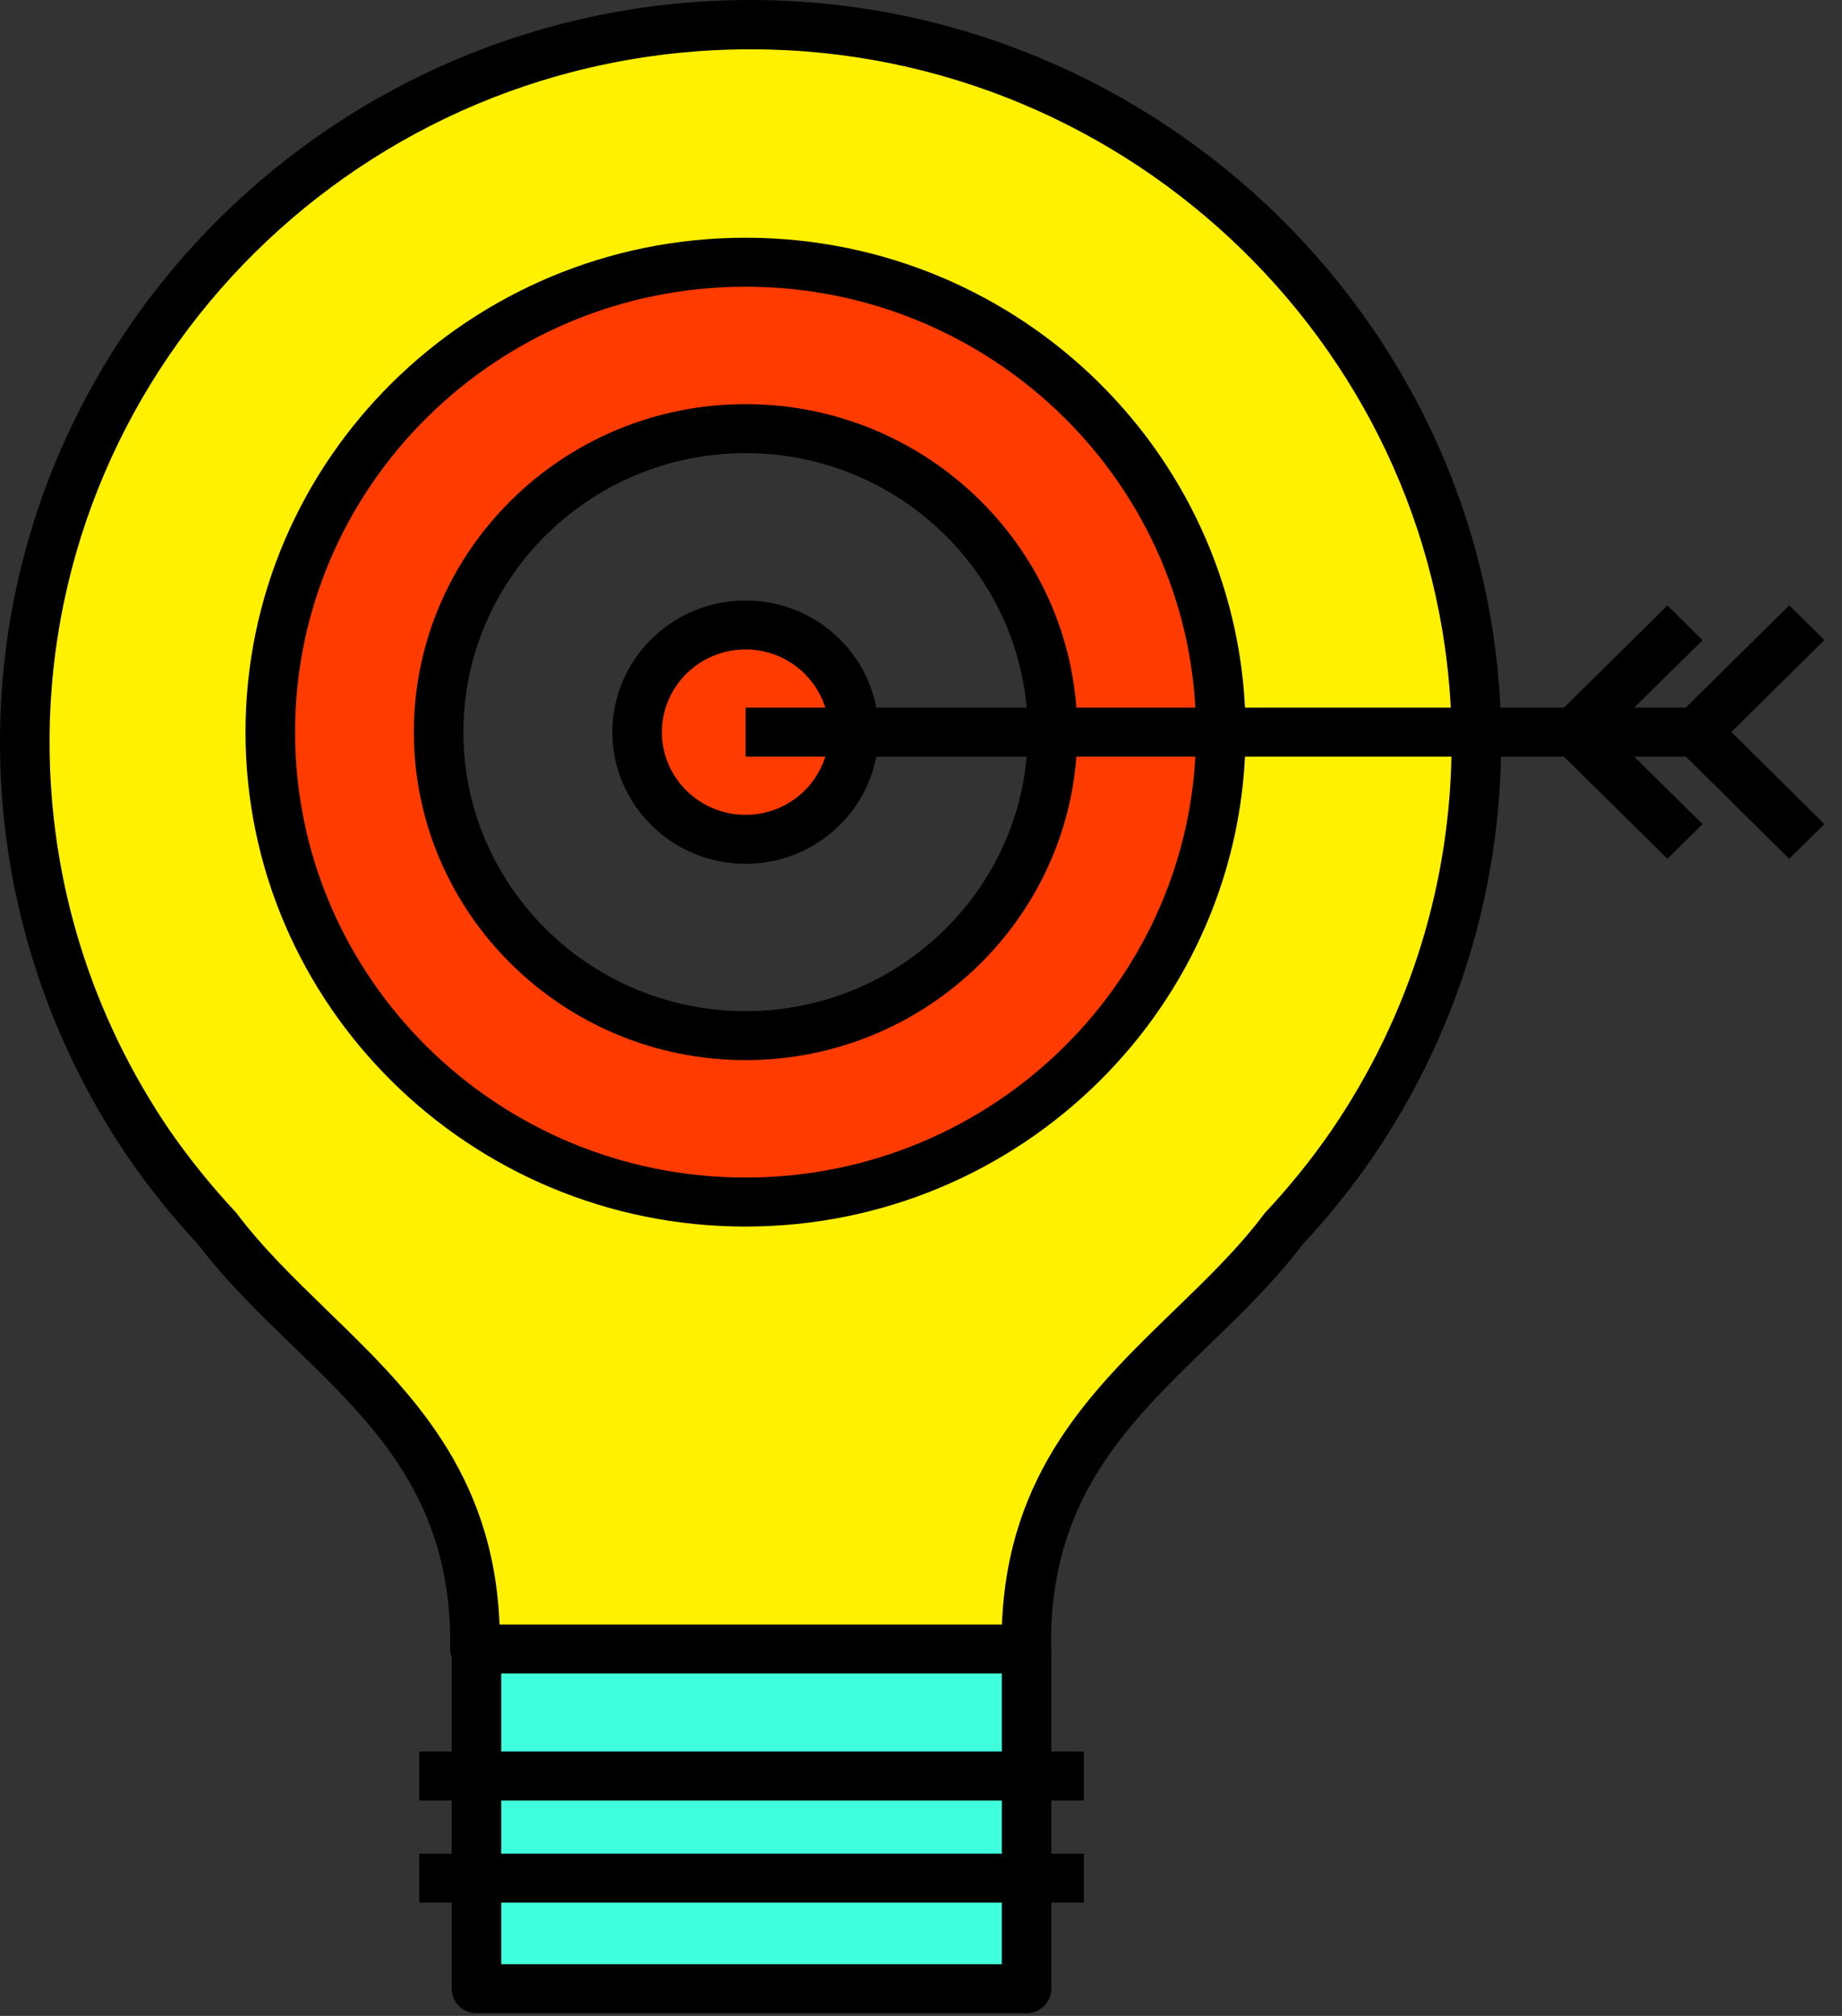 <svg width="53" height="58" viewBox="0 0 53 58" fill="none" xmlns="http://www.w3.org/2000/svg">
<rect x="0" y="0" width="53" height="58" fill="#333333" stroke="none"/>
<path d="M29.537 54.038H13.709V57.218H29.537V54.038Z" fill="#40FFDC"/>
<path d="M29.537 51.098H13.709V54.038H29.537V51.098Z" fill="#40FFDC"/>
<path d="M29.537 47.439V51.098H13.709V47.439H21.599H21.633H29.537Z" fill="#40FFDC"/>
<path d="M35.127 21.065C35.127 13.597 29.005 7.544 21.452 7.544C13.9 7.544 7.777 13.597 7.777 21.065C7.777 28.532 13.9 34.585 21.452 34.585C29.005 34.585 35.127 28.532 35.127 21.065ZM42.48 21.065C42.48 21.161 42.48 21.258 42.48 21.354C42.48 25.645 41.152 29.628 38.877 32.949C38.291 33.793 37.646 34.595 36.943 35.348C34.185 39.016 29.43 41.092 29.532 47.444H13.665C13.763 41.092 9.008 39.016 6.244 35.348C5.541 34.595 4.897 33.798 4.306 32.949C2.036 29.628 0.708 25.65 0.708 21.354C0.713 9.958 10.062 0.705 21.599 0.705C21.608 0.705 21.623 0.705 21.633 0.705C33.052 0.724 42.323 9.803 42.48 21.06V21.065Z" fill="#FFF100"/>
<path d="M35.127 21.065C35.127 28.532 29.005 34.585 21.452 34.585C13.9 34.585 7.777 28.532 7.777 21.065C7.777 13.597 13.9 7.544 21.452 7.544C29.005 7.544 35.127 13.597 35.127 21.065ZM30.284 21.065C30.284 16.238 26.325 12.333 21.452 12.333C16.58 12.333 12.62 16.243 12.62 21.065C12.62 25.887 16.58 29.797 21.452 29.797C26.325 29.797 30.284 25.882 30.284 21.065Z" fill="#FF3B00"/>
<path d="M24.567 21.065C24.567 22.769 23.176 24.149 21.452 24.149C19.729 24.149 18.332 22.769 18.332 21.065C18.332 19.361 19.729 17.98 21.452 17.98C23.176 17.98 24.567 19.361 24.567 21.065Z" fill="#FF3B00"/>
<path d="M29.537 57.923H13.709C13.314 57.923 12.997 57.609 12.997 57.218V47.444H14.422V56.514H28.825V47.444H30.25V57.218C30.25 57.609 29.933 57.923 29.537 57.923Z" fill="black"/>
<path d="M29.537 48.149H13.709C13.519 48.149 13.314 48.071 13.177 47.936C13.045 47.801 12.947 47.618 12.952 47.429C13.021 43.167 10.78 41 8.402 38.702C7.47 37.8 6.503 36.863 5.693 35.797C4.99 35.044 4.326 34.223 3.72 33.349C1.284 29.782 0 25.636 0 21.354C0 9.581 9.691 0 21.599 0C21.623 0 21.652 0 21.677 0C33.384 0.043 43.031 9.475 43.192 21.05C43.192 21.137 43.192 21.243 43.192 21.349C43.192 25.636 41.904 29.782 39.467 33.34C38.877 34.194 38.213 35.019 37.49 35.792C36.684 36.858 35.718 37.795 34.785 38.697C32.413 40.995 30.177 43.162 30.245 47.425C30.245 47.613 30.172 47.796 30.04 47.931C29.908 48.067 29.723 48.144 29.532 48.144L29.537 48.149ZM14.368 46.739H28.829C29 42.342 31.431 39.981 33.789 37.698C34.736 36.781 35.63 35.917 36.372 34.928C36.387 34.908 36.401 34.889 36.421 34.87C37.104 34.141 37.734 33.359 38.291 32.553C40.566 29.232 41.767 25.361 41.767 21.359C41.767 21.272 41.767 21.19 41.767 21.099C41.615 10.252 32.584 1.434 21.633 1.419C21.608 1.419 21.584 1.419 21.555 1.419C10.453 1.434 1.426 10.373 1.426 21.354C1.426 25.356 2.627 29.227 4.902 32.553C5.478 33.378 6.108 34.155 6.772 34.865C6.791 34.884 6.806 34.904 6.82 34.923C7.567 35.912 8.461 36.776 9.403 37.694C11.761 39.977 14.197 42.337 14.373 46.734L14.368 46.739Z" fill="black"/>
<path d="M31.187 50.393H12.064V51.803H31.187V50.393Z" fill="black"/>
<path d="M31.187 53.333H12.064V54.742H31.187V53.333Z" fill="black"/>
<path d="M21.452 35.29C13.519 35.29 7.064 28.908 7.064 21.065C7.064 13.221 13.519 6.84 21.452 6.84C29.386 6.84 35.84 13.221 35.84 21.065C35.84 28.908 29.386 35.29 21.452 35.29ZM21.452 8.249C14.305 8.249 8.49 13.998 8.49 21.065C8.49 28.131 14.305 33.88 21.452 33.88C28.6 33.88 34.414 28.131 34.414 21.065C34.414 13.998 28.6 8.249 21.452 8.249Z" fill="black"/>
<path d="M21.452 30.501C16.189 30.501 11.908 26.268 11.908 21.065C11.908 15.861 16.189 11.628 21.452 11.628C26.715 11.628 30.997 15.861 30.997 21.065C30.997 26.268 26.715 30.501 21.452 30.501ZM21.452 13.037C16.975 13.037 13.333 16.638 13.333 21.065C13.333 25.491 16.975 29.092 21.452 29.092C25.929 29.092 29.571 25.491 29.571 21.065C29.571 16.638 25.929 13.037 21.452 13.037Z" fill="black"/>
<path d="M21.452 24.854C19.338 24.854 17.62 23.155 17.62 21.065C17.62 18.975 19.338 17.276 21.452 17.276C23.566 17.276 25.28 18.975 25.28 21.065C25.28 23.155 23.561 24.854 21.452 24.854ZM21.452 18.685C20.124 18.685 19.045 19.752 19.045 21.065C19.045 22.378 20.124 23.444 21.452 23.444C22.78 23.444 23.854 22.378 23.854 21.065C23.854 19.752 22.775 18.685 21.452 18.685Z" fill="black"/>
<path d="M49.285 20.36H21.452V21.769H49.285V20.36Z" fill="black"/>
<path d="M51.482 24.709L48.299 21.562C48.021 21.287 48.021 20.838 48.299 20.563L51.482 17.416L52.493 18.415L49.817 21.06L52.493 23.71L51.482 24.709Z" fill="black"/>
<path d="M47.977 24.709L44.789 21.562C44.657 21.432 44.579 21.248 44.579 21.065C44.579 20.881 44.652 20.698 44.789 20.568L47.977 17.42L48.988 18.42L46.307 21.065L48.988 23.71L47.977 24.709Z" fill="black"/>
</svg>
